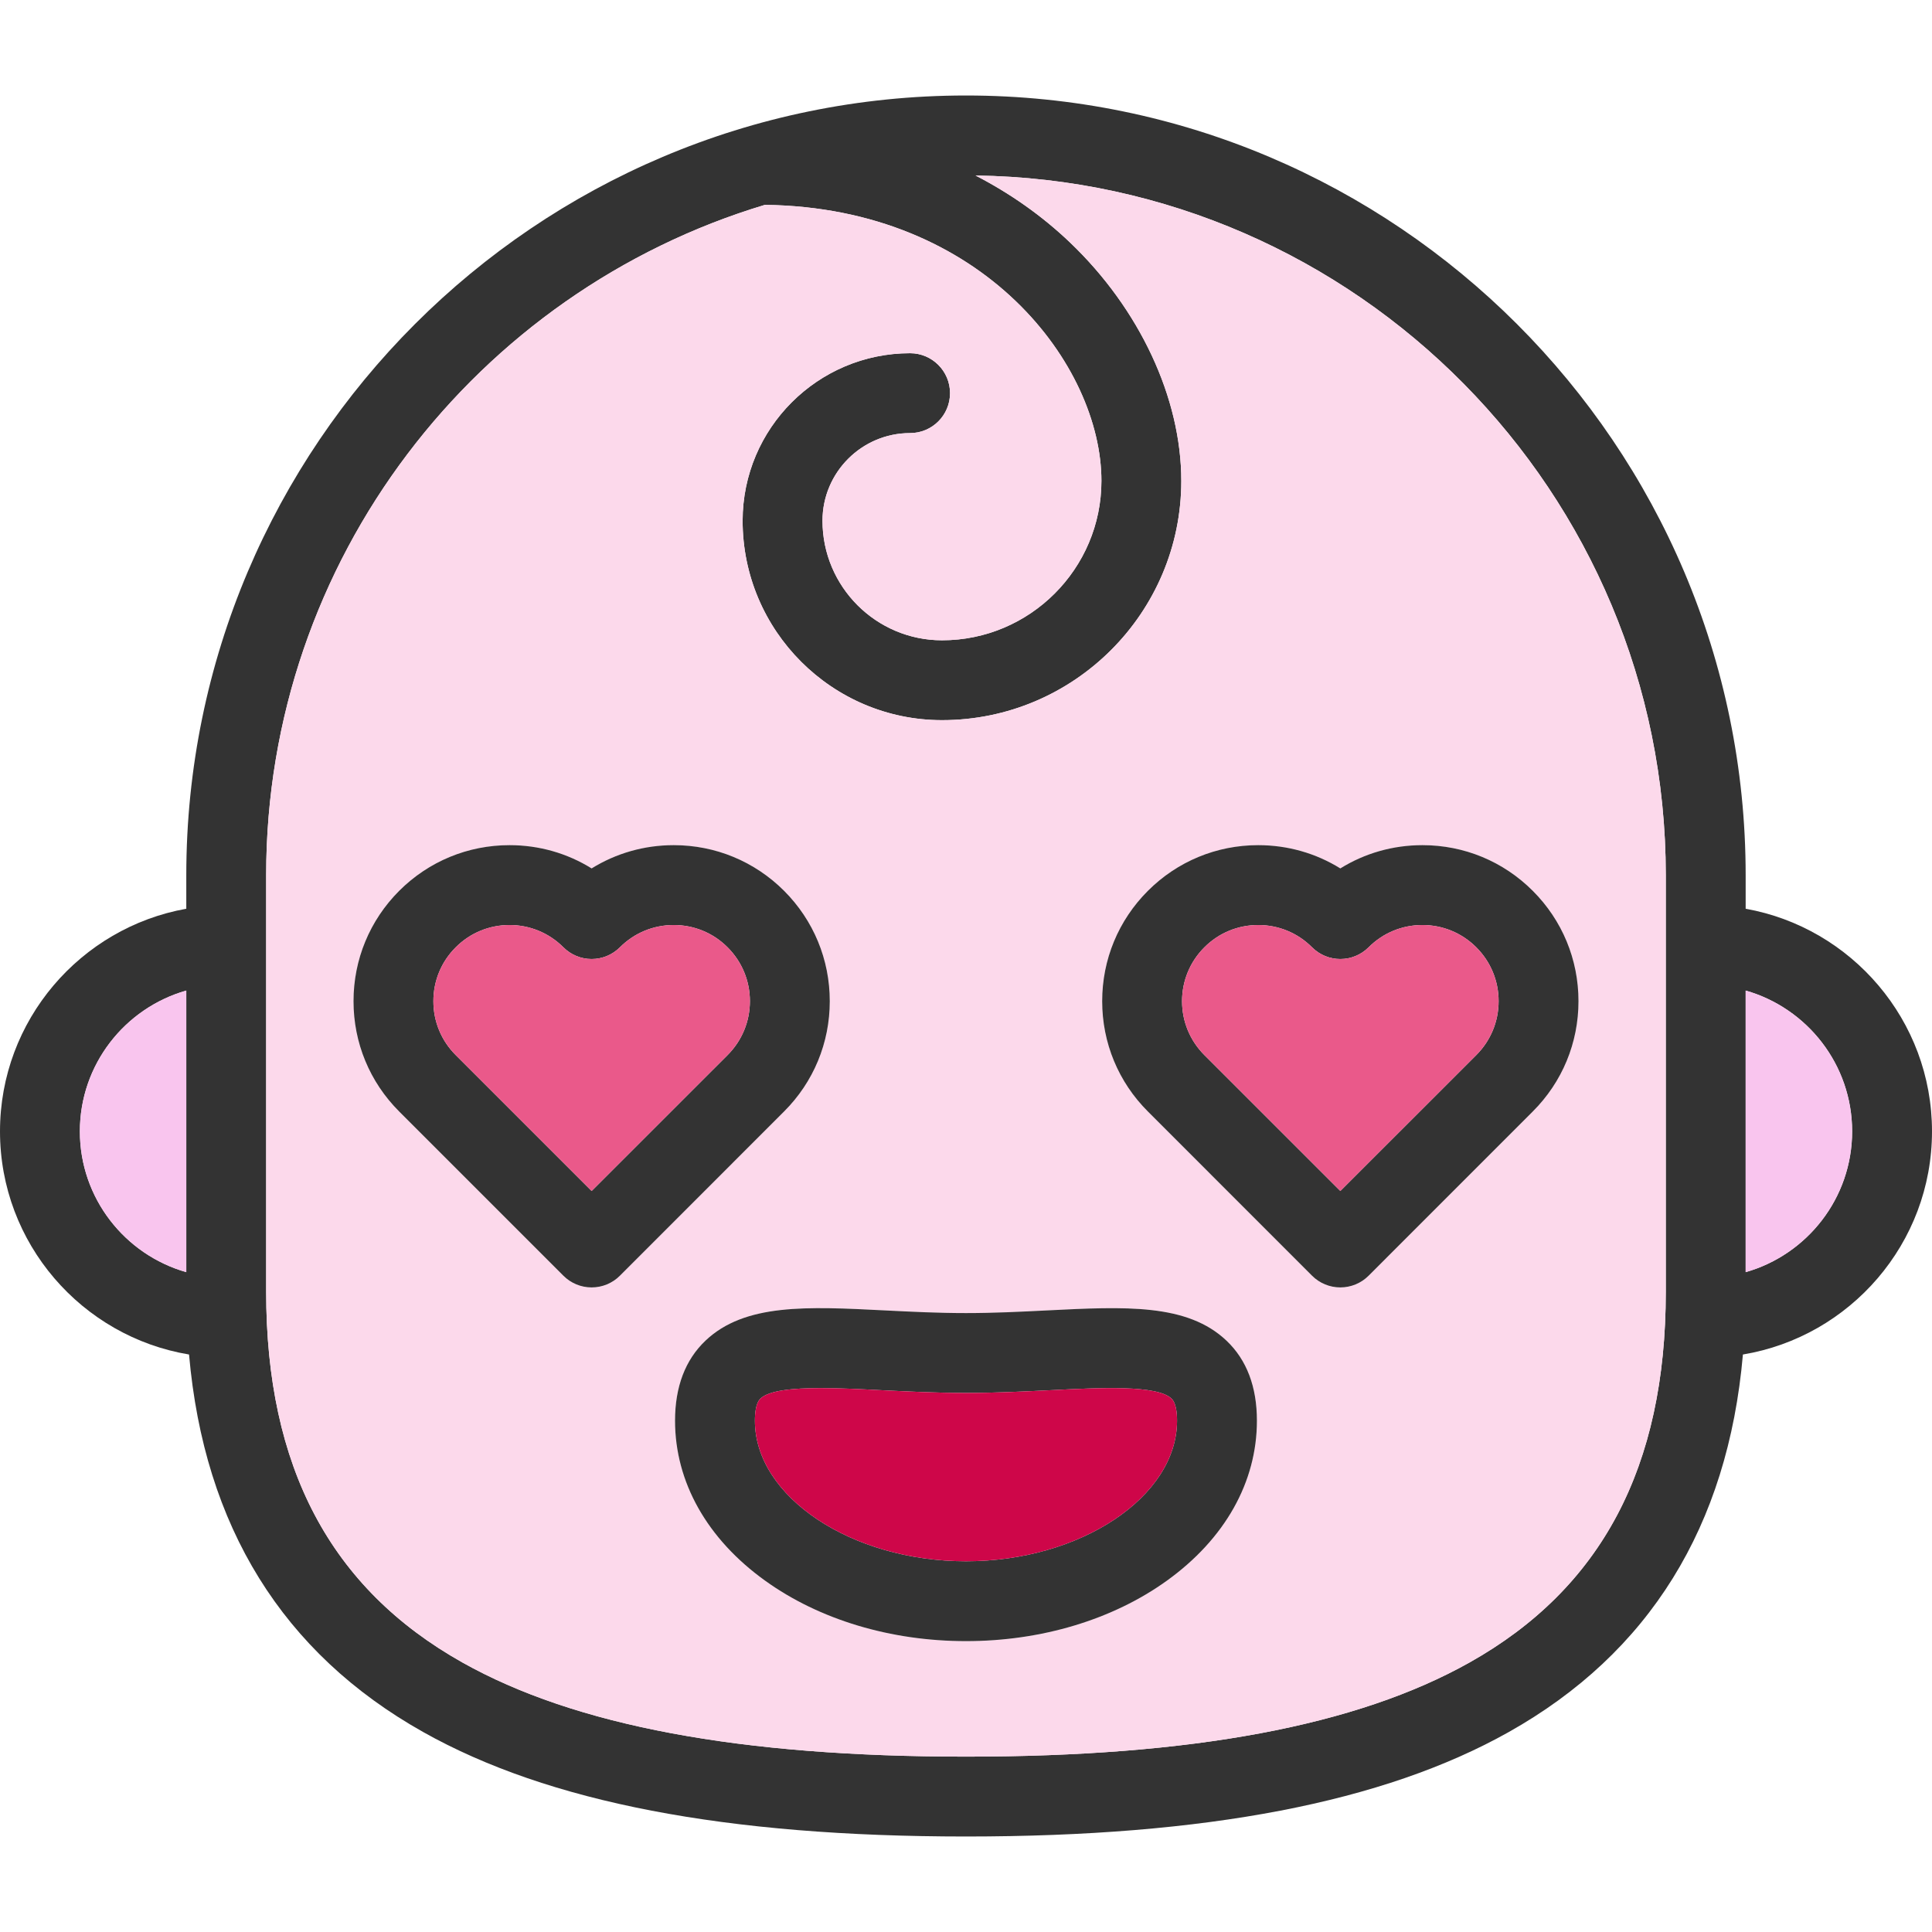<?xml version="1.0" encoding="iso-8859-1"?>
<!-- Uploaded to: SVG Repo, www.svgrepo.com, Generator: SVG Repo Mixer Tools -->
<svg height="800px" width="800px" version="1.1" id="Capa_1" xmlns="http://www.w3.org/2000/svg" xmlns:xlink="http://www.w3.org/1999/xlink" 
	 viewBox="0 0 387.04 387.04" xml:space="preserve">
<g>
	<path style="fill:#333333;" d="M349.71,182.05c21.19,3.79,37.33,22.34,37.33,44.6c0,22.45-16.42,41.13-37.88,44.7
		c-3.01,34.41-18.76,59.83-46.94,75.65c-25.05,14.07-60.61,20.91-108.7,20.91S109.87,361.07,84.81,347
		c-28.18-15.82-43.92-41.24-46.94-75.65C16.41,267.78,0,249.1,0,226.65c0-22.26,16.13-40.81,37.32-44.6v-6.72
		c0-86.13,70.07-156.2,156.2-156.2c86.12,0,156.19,70.07,156.19,156.2V182.05z M371.04,226.65c0-13.4-9.04-24.71-21.33-28.21v56.41
		C362,251.36,371.04,240.04,371.04,226.65z M333.71,258.76v-83.43c0-76.66-61.85-139.14-138.28-140.17
		c6.94,3.58,13.31,8.06,18.9,13.39c13.97,13.32,22.32,31.18,22.32,47.79c0,26.43-21.51,47.93-47.94,47.93
		c-22.02,0-39.94-17.92-39.94-39.95c0-18.5,15.05-33.56,33.55-33.56c4.42,0,8,3.59,8,8c0,4.42-3.58,8-8,8
		c-9.68,0-17.55,7.88-17.55,17.56c0,13.21,10.74,23.95,23.94,23.95c17.61,0,31.94-14.33,31.94-31.93c0-22.99-23.43-54.74-67.41-55.3
		c-57.73,17.35-99.92,70.98-99.92,134.29v83.43c0,35.13,12.86,59.43,39.32,74.29c22.6,12.69,55.6,18.86,100.88,18.86
		c45.27,0,78.27-6.17,100.87-18.86C320.85,318.19,333.71,293.89,333.71,258.76z M37.32,254.85v-56.41
		C25.03,201.94,16,213.25,16,226.65C16,240.04,25.03,251.36,37.32,254.85z"/>
	<path style="fill:#F9C5EE;" d="M349.71,198.44c12.29,3.5,21.33,14.81,21.33,28.21c0,13.39-9.04,24.71-21.33,28.2V198.44z"/>
	<path style="fill:#FCD9EB;" d="M333.71,175.33v83.43c0,35.13-12.86,59.43-39.32,74.29c-22.6,12.69-55.6,18.86-100.87,18.86
		c-45.28,0-78.28-6.17-100.88-18.86c-26.46-14.86-39.32-39.16-39.32-74.29v-83.43c0-63.31,42.19-116.94,99.92-134.29
		c43.98,0.56,67.41,32.31,67.41,55.3c0,17.6-14.33,31.93-31.94,31.93c-13.2,0-23.94-10.74-23.94-23.95
		c0-9.68,7.87-17.56,17.55-17.56c4.42,0,8-3.58,8-8c0-4.41-3.58-8-8-8c-18.5,0-33.55,15.06-33.55,33.56
		c0,22.03,17.92,39.95,39.94,39.95c26.43,0,47.94-21.5,47.94-47.93c0-16.61-8.35-34.47-22.32-47.79
		c-5.59-5.33-11.96-9.81-18.9-13.39C271.86,36.19,333.71,98.67,333.71,175.33z M316.22,200.57c0-8.35-3.25-16.2-9.16-22.11
		c-5.9-5.9-13.75-9.15-22.1-9.15c-5.91,0-11.56,1.62-16.45,4.66c-4.89-3.04-10.55-4.66-16.45-4.66c-8.35,0-16.2,3.25-22.1,9.15
		c-5.91,5.91-9.16,13.76-9.16,22.11c0,8.35,3.25,16.2,9.16,22.1l32.89,32.9c1.5,1.5,3.54,2.34,5.66,2.34s4.16-0.84,5.66-2.34
		l32.89-32.9C312.97,216.77,316.22,208.92,316.22,200.57z M251.8,284.61c0-6.79-2.04-12.18-6.08-16.02
		c-7.87-7.49-20.3-6.86-36.03-6.07c-5.2,0.26-10.57,0.53-16.17,0.53c-5.61,0-10.98-0.27-16.17-0.53
		c-15.74-0.8-28.16-1.42-36.04,6.07c-4.03,3.84-6.08,9.23-6.08,16.02c0,12.3,6.41,23.69,18.06,32.06
		c10.85,7.8,25.13,12.1,40.23,12.1c15.09,0,29.38-4.3,40.23-12.1C245.39,308.3,251.8,296.91,251.8,284.61z M166.23,200.57
		c0-8.35-3.25-16.2-9.15-22.11c-5.91-5.9-13.76-9.15-22.11-9.15c-5.9,0-11.55,1.62-16.45,4.66c-4.89-3.04-10.54-4.66-16.44-4.66
		c-8.35,0-16.2,3.25-22.11,9.15c-5.9,5.91-9.15,13.76-9.15,22.11c0,8.35,3.25,16.2,9.15,22.1l32.9,32.9c1.5,1.5,3.53,2.34,5.65,2.34
		c2.13,0,4.16-0.84,5.66-2.34l32.89-32.9C162.98,216.77,166.23,208.92,166.23,200.57z"/>
	<path style="fill:#333333;" d="M307.06,178.46c5.91,5.91,9.16,13.76,9.16,22.11c0,8.35-3.25,16.2-9.16,22.1l-32.89,32.9
		c-1.5,1.5-3.54,2.34-5.66,2.34s-4.16-0.84-5.66-2.34l-32.89-32.9c-5.91-5.9-9.16-13.75-9.16-22.1c0-8.35,3.25-16.2,9.16-22.11
		c5.9-5.9,13.75-9.15,22.1-9.15c5.9,0,11.56,1.62,16.45,4.66c4.89-3.04,10.54-4.66,16.45-4.66
		C293.31,169.31,301.16,172.56,307.06,178.46z M300.22,200.57c0-4.08-1.59-7.91-4.47-10.79c-2.89-2.89-6.72-4.47-10.79-4.47
		c-4.08,0-7.91,1.58-10.79,4.47c-3.13,3.12-8.19,3.12-11.32,0c-2.88-2.89-6.71-4.47-10.79-4.47c-4.07,0-7.91,1.58-10.79,4.47
		c-2.88,2.88-4.47,6.71-4.47,10.79c0,4.07,1.59,7.9,4.47,10.79l27.24,27.23l27.24-27.23C298.63,208.47,300.22,204.64,300.22,200.57z
		"/>
	<path style="fill:#EA598A;" d="M295.75,189.78c2.88,2.88,4.47,6.71,4.47,10.79c0,4.07-1.59,7.9-4.47,10.79l-27.24,27.23
		l-27.24-27.23c-2.88-2.89-4.47-6.72-4.47-10.79c0-4.08,1.59-7.91,4.47-10.79c2.88-2.89,6.72-4.47,10.79-4.47
		c4.08,0,7.91,1.58,10.79,4.47c3.13,3.12,8.19,3.12,11.32,0c2.88-2.89,6.71-4.47,10.79-4.47
		C289.03,185.31,292.86,186.89,295.75,189.78z"/>
	<path style="fill:#333333;" d="M245.72,268.59c4.04,3.84,6.08,9.23,6.08,16.02c0,12.3-6.41,23.69-18.05,32.06
		c-10.85,7.8-25.14,12.1-40.23,12.1c-15.1,0-29.38-4.3-40.23-12.1c-11.65-8.37-18.06-19.76-18.06-32.06
		c0-6.79,2.05-12.18,6.08-16.02c7.88-7.49,20.3-6.87,36.04-6.07c5.19,0.26,10.56,0.53,16.17,0.53c5.6,0,10.97-0.27,16.17-0.53
		C225.42,261.73,237.85,261.1,245.72,268.59z M235.8,284.61c0-1.54-0.19-3.56-1.11-4.43c-2.89-2.75-14.21-2.19-24.2-1.68
		c-5.14,0.25-10.97,0.55-16.97,0.55c-6.01,0-11.84-0.3-16.98-0.55c-4.04-0.21-8.3-0.42-12.13-0.42c-5.64,0-10.34,0.46-12.07,2.1
		c-0.92,0.87-1.11,2.89-1.11,4.43c0,15.26,19.37,28.16,42.29,28.16S235.8,299.87,235.8,284.61z"/>
	<path style="fill:#CE0649;" d="M234.69,280.18c0.92,0.87,1.11,2.89,1.11,4.43c0,15.26-19.36,28.16-42.28,28.16
		s-42.29-12.9-42.29-28.16c0-1.54,0.19-3.56,1.11-4.43c1.73-1.64,6.43-2.1,12.07-2.1c3.83,0,8.09,0.21,12.13,0.42
		c5.14,0.25,10.97,0.55,16.98,0.55c6,0,11.83-0.3,16.97-0.55C220.48,277.99,231.8,277.43,234.69,280.18z"/>
	<path style="fill:#333333;" d="M157.08,178.46c5.9,5.91,9.15,13.76,9.15,22.11c0,8.35-3.25,16.2-9.16,22.1l-32.89,32.9
		c-1.5,1.5-3.53,2.34-5.66,2.34c-2.12,0-4.15-0.84-5.65-2.34l-32.9-32.9c-5.9-5.9-9.15-13.75-9.15-22.1c0-8.35,3.25-16.2,9.15-22.11
		c5.91-5.9,13.76-9.15,22.11-9.15c5.9,0,11.55,1.62,16.44,4.66c4.9-3.04,10.55-4.66,16.45-4.66
		C143.32,169.31,151.17,172.56,157.08,178.46z M150.23,200.57c0-4.08-1.59-7.91-4.47-10.79c-2.88-2.89-6.71-4.47-10.79-4.47
		c-4.07,0-7.91,1.58-10.79,4.47c-1.5,1.5-3.53,2.34-5.66,2.34c-2.12,0-4.15-0.84-5.65-2.34c-2.89-2.89-6.72-4.47-10.79-4.47
		c-4.08,0-7.91,1.58-10.79,4.47c-2.89,2.88-4.47,6.71-4.47,10.79c0,4.07,1.58,7.9,4.47,10.79l27.23,27.23l27.24-27.23
		C148.64,208.47,150.23,204.64,150.23,200.57z"/>
	<path style="fill:#EA598A;" d="M145.76,189.78c2.88,2.88,4.47,6.71,4.47,10.79c0,4.07-1.59,7.9-4.47,10.79l-27.24,27.23
		l-27.23-27.23c-2.89-2.89-4.47-6.72-4.47-10.79c0-4.08,1.58-7.91,4.47-10.79c2.88-2.89,6.71-4.47,10.79-4.47
		c4.07,0,7.9,1.58,10.79,4.47c1.5,1.5,3.53,2.34,5.65,2.34c2.13,0,4.16-0.84,5.66-2.34c2.88-2.89,6.72-4.47,10.79-4.47
		C139.05,185.31,142.88,186.89,145.76,189.78z"/>
	<path style="fill:#F9C5EE;" d="M37.32,198.44v56.41C25.03,251.36,16,240.04,16,226.65C16,213.25,25.03,201.94,37.32,198.44z"/>
</g>
</svg>